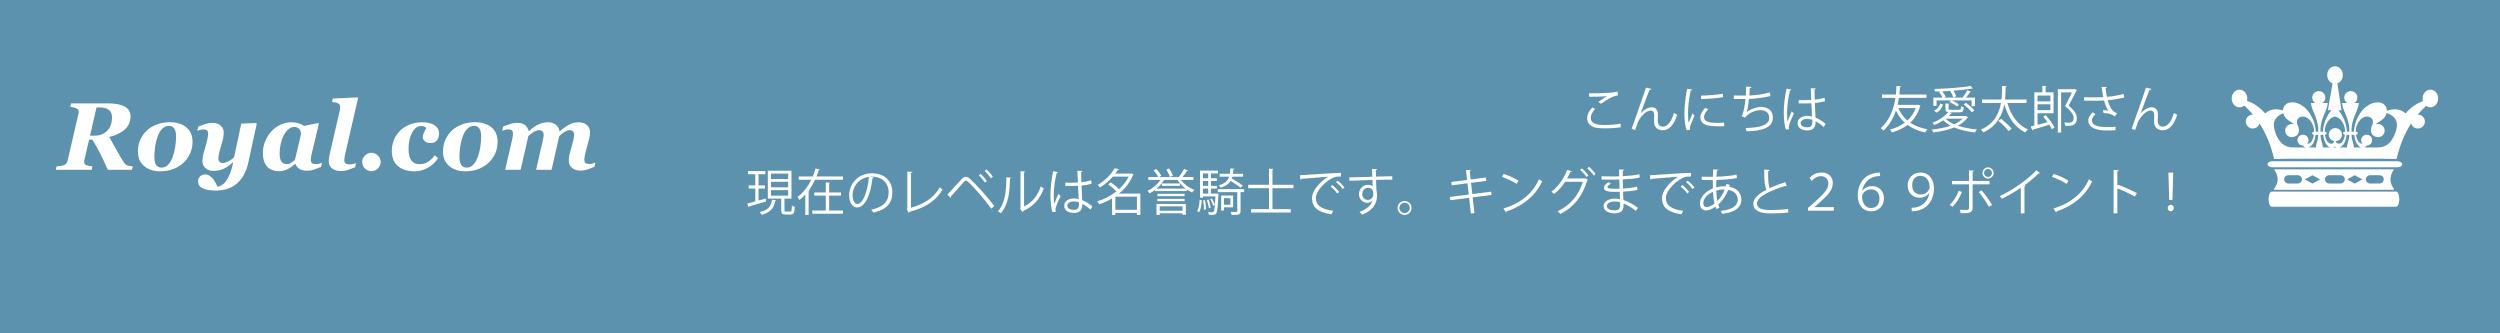 <?xml version="1.0" encoding="utf-8"?>
<!-- Generator: Adobe Illustrator 15.0.0, SVG Export Plug-In . SVG Version: 6.00 Build 0)  -->
<!DOCTYPE svg PUBLIC "-//W3C//DTD SVG 1.1//EN" "http://www.w3.org/Graphics/SVG/1.1/DTD/svg11.dtd">
<svg version="1.1" id="レイヤー_1" xmlns="http://www.w3.org/2000/svg" xmlns:xlink="http://www.w3.org/1999/xlink" x="0px"
	 y="0px" width="600px" height="80px" viewBox="0 0 600 80" enable-background="new 0 0 600 80" xml:space="preserve">
<rect x="0" y="0" width="600" height="80" fill="#333333" stroke="none"/>
<rect x="-6.5" y="-20.25" fill="#5C92AD" stroke="#000000" stroke-miterlimit="10" width="618" height="400"/>
<g>
	<path fill="#FFFFFF" d="M388.99,30.534c-1.055,0.191-2.446,0.275-3.646,0.275c-1.008,0-1.884-0.06-2.351-0.155
		c-1.451-0.324-2.075-1.235-2.075-2.291c0-0.924,0.516-1.847,1.224-2.566l0.695,0.359c-0.672,0.696-1.056,1.464-1.056,2.135
		c0,0.696,0.468,1.332,1.499,1.56c0.42,0.096,1.128,0.144,1.955,0.144c1.164,0,2.555-0.096,3.694-0.323L388.99,30.534z
		 M383.605,24.478c0.623-0.479,1.475-1.067,2.123-1.392v-0.012c-0.912,0.108-2.998,0.156-4.33,0.144c0-0.228,0-0.623-0.012-0.839
		c0.264,0.012,4.869,0.084,6.836-0.384l0.096,0.888c-1.427,0.167-3.262,1.415-4.029,2.026L383.605,24.478z"/>
	<path fill="#FFFFFF" d="M391.588,30.93c0.887-2.542,2.362-6.788,2.83-8.06c0.229-0.647,0.54-1.559,0.624-1.858l1.295,0.336
		c-0.06,0.167-0.228,0.228-0.468,0.228c-0.66,1.643-1.679,4.449-2.123,5.648h0.012c0.709-0.863,1.787-1.475,2.627-1.475
		c1.044,0,1.547,0.707,1.512,1.822l-0.036,1.428c-0.013,0.899,0.468,1.392,1.247,1.392c1.08,0,2.075-1.235,2.627-3.299
		c0.24,0.168,0.527,0.324,0.779,0.444c-0.66,2.29-1.848,3.729-3.441,3.729c-1.271,0-2.1-0.768-2.1-1.991
		c0-0.228,0.036-1.331,0.036-1.583c0-0.755-0.312-1.151-0.84-1.151c-1.379,0-2.771,2.003-3.07,2.783
		c-0.167,0.419-0.432,1.187-0.659,1.883L391.588,30.93z"/>
	<path fill="#FFFFFF" d="M406.154,21.515c-0.036,0.133-0.156,0.204-0.396,0.192c-0.419,1.955-0.635,4.102-0.635,5.396
		c0,0.9,0.035,1.812,0.156,2.375c0.228-0.588,0.743-1.847,0.911-2.267l0.503,0.527c-0.491,1.212-0.852,1.896-1.02,2.435
		c-0.059,0.204-0.096,0.396-0.096,0.564c0,0.132,0.024,0.252,0.061,0.371l-0.852,0.156c-0.384-1.14-0.527-2.53-0.527-4.126
		c0-1.571,0.252-3.766,0.635-5.841L406.154,21.515z M413.794,30.282c-0.432,0.024-0.876,0.036-1.319,0.036
		c-0.852,0-1.654-0.048-2.23-0.132c-1.475-0.216-2.159-1.031-2.159-1.991c0-0.827,0.456-1.523,1.128-2.314l0.779,0.336
		c-0.6,0.623-1.02,1.199-1.02,1.883c0,1.391,2.039,1.391,3.286,1.391c0.504,0,1.044-0.023,1.548-0.06L413.794,30.282z
		 M408.241,22.954c1.547-0.036,3.634-0.18,5.229-0.456l0.071,0.84c-1.487,0.252-3.897,0.408-5.276,0.444L408.241,22.954z"/>
	<path fill="#FFFFFF" d="M424.918,23.05c-1.559,0.396-3.729,0.648-5.156,0.696c-0.156,1.499-0.372,2.734-0.564,3.178
		c0.936-0.755,2.387-1.271,3.406-1.271c1.787,0,2.879,0.96,2.879,2.579c0,2.387-2.41,3.19-6.309,3.286
		c-0.048-0.228-0.132-0.588-0.24-0.792c3.442-0.071,5.674-0.659,5.674-2.47c0-1.08-0.721-1.823-2.111-1.823
		c-1.067,0-2.902,0.647-3.694,1.835l-0.839-0.396c0.383-0.432,0.779-2.146,0.959-4.113h-2.807v-0.84
		c0.504,0.013,1.979,0.013,2.879,0.013c0.048-0.684,0.072-1.451,0.072-2.171l1.271,0.12c-0.024,0.203-0.168,0.239-0.384,0.264
		c-0.023,0.6-0.06,1.211-0.107,1.774c1.271-0.035,3.478-0.312,4.917-0.731L424.918,23.05z"/>
	<path fill="#FFFFFF" d="M428.619,31.098c-0.372-0.863-0.516-2.65-0.516-4.222c0-1.595,0.252-3.598,0.647-5.601l1.163,0.228
		c-0.023,0.12-0.144,0.204-0.312,0.216c-0.432,1.644-0.696,3.778-0.696,5.169c0,0.912,0.013,1.823,0.108,2.268
		c0.265-0.72,0.743-1.871,0.995-2.435l0.54,0.503c-0.396,0.815-1.235,2.639-1.235,3.202c0,0.168,0.036,0.349,0.12,0.576
		L428.619,31.098z M431.666,24.033c1.007,0.013,2.014,0.024,3.021-0.048c-0.048-1.031-0.084-1.919-0.107-2.806l1.211,0.035
		c-0.012,0.12-0.119,0.216-0.312,0.252c0.012,0.768,0.036,1.548,0.06,2.459c0.947-0.096,1.715-0.264,2.352-0.479l0.107,0.839
		c-0.576,0.181-1.403,0.349-2.423,0.433c0.048,1.331,0.108,2.734,0.144,3.502c0.912,0.371,1.823,0.959,2.447,1.522l-0.468,0.768
		c-0.491-0.491-1.199-1.02-1.942-1.367c-0.013,1.02-0.205,2.159-2.004,2.159c-1.402,0-2.338-0.672-2.338-1.728
		c0-1.223,1.234-1.763,2.338-1.763c0.372,0,0.768,0.048,1.14,0.156c-0.036-0.756-0.108-2.015-0.168-3.19
		c-0.372,0.023-0.876,0.036-1.224,0.036h-1.822L431.666,24.033z M434.951,28.747c-0.383-0.12-0.791-0.216-1.188-0.216
		c-0.73,0-1.606,0.264-1.606,1.02c0,0.672,0.72,1.008,1.595,1.008c0.888,0,1.212-0.433,1.212-1.392L434.951,28.747z"/>
	<path fill="#FFFFFF" d="M460.367,25.125l0.575,0.252c-0.024,0.06-0.071,0.108-0.12,0.132c-0.479,1.655-1.307,2.938-2.362,3.934
		c1.115,0.756,2.495,1.296,4.138,1.583c-0.191,0.181-0.432,0.528-0.539,0.756c-1.691-0.348-3.107-0.947-4.258-1.799
		c-1.092,0.84-2.375,1.427-3.754,1.811c-0.097-0.216-0.301-0.539-0.469-0.707c1.283-0.324,2.52-0.863,3.563-1.644
		c-0.875-0.791-1.583-1.763-2.123-2.914c-0.6,1.811-1.559,3.514-2.986,4.821c-0.132-0.191-0.443-0.468-0.66-0.588
		c2.1-1.835,3.131-4.581,3.539-7.268h-3.238V22.69h3.346c0.072-0.695,0.108-1.392,0.12-2.051l1.104,0.048
		c-0.024,0.108-0.097,0.192-0.276,0.204c-0.012,0.575-0.047,1.175-0.119,1.799h6.523v0.804h-6.632
		c-0.084,0.552-0.18,1.115-0.323,1.667h4.797L460.367,25.125z M455.594,25.94c0.504,1.176,1.223,2.183,2.183,2.986
		c0.863-0.791,1.56-1.774,1.991-2.986H455.594z"/>
	<path fill="#FFFFFF" d="M471.779,27.812l0.563,0.36c-0.024,0.048-0.096,0.096-0.168,0.107c-0.575,0.779-1.367,1.403-2.303,1.895
		c1.343,0.468,2.927,0.756,4.594,0.888c-0.168,0.181-0.36,0.504-0.468,0.72c-1.823-0.18-3.563-0.575-5.002-1.199
		c-1.475,0.611-3.214,0.983-4.988,1.211c-0.072-0.191-0.276-0.516-0.42-0.684c1.607-0.168,3.202-0.455,4.557-0.936
		c-0.671-0.371-1.271-0.803-1.75-1.307c-0.672,0.456-1.404,0.852-2.111,1.151c-0.119-0.145-0.371-0.384-0.539-0.516
		c1.414-0.54,2.938-1.499,3.825-2.579c-0.527-0.084-0.671-0.312-0.671-0.863v-1.235l0.982,0.072
		c-0.012,0.084-0.071,0.144-0.228,0.155v1.008c0,0.24,0.084,0.288,0.612,0.288h1.883c0.396,0,0.479-0.096,0.516-0.852
		c0.156,0.107,0.455,0.191,0.659,0.239c-0.084,0.996-0.3,1.224-1.079,1.224h-2.314l0.575,0.228
		c-0.048,0.061-0.144,0.097-0.264,0.084c-0.168,0.192-0.348,0.384-0.552,0.576h3.945L471.779,27.812z M464.775,24.094v1.319h-0.768
		v-1.991h2.183c-0.144-0.407-0.479-0.947-0.804-1.343l0.324-0.132l-1.32,0.035c-0.012-0.18-0.096-0.468-0.168-0.623
		c3.023-0.096,6.741-0.336,8.695-0.744l0.612,0.612c-0.024,0.023-0.072,0.036-0.12,0.036c-0.035,0-0.072-0.013-0.119-0.024
		c-1.141,0.216-2.747,0.396-4.463,0.527c0.301,0.444,0.564,0.996,0.66,1.38l-0.719,0.264c-0.084-0.432-0.396-1.079-0.721-1.56
		l0.108-0.036c-0.672,0.049-1.355,0.084-2.015,0.108c0.348,0.42,0.672,0.936,0.791,1.319l-0.396,0.18h4.474
		c0.396-0.491,0.887-1.259,1.163-1.774l0.888,0.396c-0.036,0.06-0.12,0.096-0.252,0.096c-0.24,0.372-0.6,0.863-0.959,1.283h2.146
		v2.063h-0.804v-1.392h-4.761c0.611,0.275,1.318,0.659,1.69,0.972l-0.432,0.503c-0.396-0.335-1.175-0.791-1.823-1.079l0.359-0.396
		H464.775z M466.322,25.077c-0.264,0.804-0.695,1.535-1.583,1.943l-0.552-0.492c0.779-0.324,1.26-0.972,1.486-1.679L466.322,25.077z
		 M466.945,28.472v0.012c0.516,0.527,1.224,0.983,2.051,1.343c0.816-0.359,1.523-0.815,2.039-1.354H466.945z M473.242,26.948
		c-0.396-0.528-1.247-1.319-1.967-1.871l0.552-0.396c0.731,0.516,1.595,1.271,2.003,1.811L473.242,26.948z"/>
	<path fill="#FFFFFF" d="M486.369,24.718h-4.605c0.84,2.914,2.471,5.289,4.93,6.332c-0.203,0.18-0.479,0.516-0.611,0.743
		c-2.519-1.199-4.126-3.634-5.049-6.74c-0.492,2.543-1.74,5.229-5.037,6.717c-0.133-0.216-0.385-0.492-0.6-0.66
		c3.213-1.379,4.4-3.934,4.832-6.392h-4.557V23.89h4.678c0.144-1.199,0.144-2.326,0.144-3.25l1.14,0.06
		c-0.013,0.108-0.108,0.181-0.276,0.204c-0.012,0.84-0.024,1.871-0.155,2.986h5.168V24.718z M482.064,31.47
		c-0.492-0.684-1.56-1.728-2.447-2.471l0.672-0.479c0.875,0.707,1.979,1.715,2.494,2.387L482.064,31.47z"/>
	<path fill="#FFFFFF" d="M491.401,29.323c-0.335-0.468-0.695-0.924-1.031-1.319l0.612-0.36c0.814,0.912,1.715,2.147,2.11,2.95
		l-0.659,0.408c-0.145-0.312-0.373-0.684-0.624-1.079c-1.451,0.468-2.927,0.911-3.897,1.187c-0.013,0.108-0.072,0.168-0.156,0.192
		l-0.372-0.947c0.252-0.061,0.552-0.132,0.863-0.216v-7.976h1.919v-1.56l1.02,0.06c-0.012,0.084-0.084,0.145-0.24,0.168v1.332h1.907
		v5.024h-3.85v2.759L491.401,29.323z M492.098,22.931h-3.095v1.403h3.095V22.931z M489.003,26.433h3.095v-1.415h-3.095V26.433z
		 M497.962,21.371l0.516,0.276c-0.024,0.048-0.071,0.083-0.12,0.107c-0.491,1.02-1.175,2.314-1.883,3.574
		c1.392,1.199,1.979,2.123,1.979,2.986c0,1.883-1.379,1.883-2.182,1.883c-0.192,0-0.396,0-0.588-0.012
		c-0.012-0.216-0.12-0.552-0.264-0.78c0.312,0.036,0.623,0.049,0.887,0.049c0.636,0,1.367-0.024,1.367-1.164
		c0-0.791-0.635-1.631-2.063-2.83c0.636-1.176,1.211-2.314,1.655-3.286h-2.591v9.643h-0.791v-10.41h3.922L497.962,21.371z"/>
	<path fill="#FFFFFF" d="M509.842,23.386c-1.092,0.313-2.555,0.528-3.994,0.66c0.469,1.631,0.973,2.603,2.268,3.166l-0.588,0.731
		c-0.552-0.42-1.115-0.743-2.675-0.827l-0.144-0.708c0.588,0.048,1.031,0.12,1.331,0.18c-0.42-0.503-0.743-1.271-1.067-2.482
		c-0.539,0.048-1.271,0.072-1.99,0.072c-0.78,0-2.051-0.012-2.818-0.036v-0.815c0.719,0.036,1.738,0.036,2.83,0.036
		c0.611,0,1.307-0.013,1.787-0.061c-0.145-0.647-0.276-1.535-0.42-2.458l1.283,0.023c-0.012,0.145-0.12,0.229-0.313,0.276
		c0.072,0.684,0.192,1.438,0.324,2.099c1.379-0.12,2.938-0.372,3.994-0.708L509.842,23.386z M507.695,31.277
		c-0.576,0.024-1.188,0.036-2.23,0.036c-2.507,0-4.282-0.768-4.282-2.374c0-0.684,0.42-1.38,1.079-2.016l0.648,0.516
		c-0.54,0.432-0.863,1.02-0.863,1.476c0,1.188,1.535,1.571,3.441,1.571c1.043,0,1.655-0.024,2.268-0.061L507.695,31.277z"/>
	<path fill="#FFFFFF" d="M511.588,30.93c0.887-2.542,2.362-6.788,2.83-8.06c0.229-0.647,0.54-1.559,0.624-1.858l1.295,0.336
		c-0.06,0.167-0.228,0.228-0.468,0.228c-0.66,1.643-1.679,4.449-2.123,5.648h0.012c0.709-0.863,1.787-1.475,2.627-1.475
		c1.044,0,1.547,0.707,1.512,1.822l-0.036,1.428c-0.013,0.899,0.468,1.392,1.247,1.392c1.08,0,2.075-1.235,2.627-3.299
		c0.24,0.168,0.527,0.324,0.779,0.444c-0.66,2.29-1.848,3.729-3.441,3.729c-1.271,0-2.1-0.768-2.1-1.991
		c0-0.228,0.036-1.331,0.036-1.583c0-0.755-0.312-1.151-0.84-1.151c-1.379,0-2.771,2.003-3.07,2.783
		c-0.167,0.419-0.432,1.187-0.659,1.883L511.588,30.93z"/>
</g>
<g>
	<path fill="#FFFFFF" d="M555.589,33.23C555.581,33.27,555.599,33.191,555.589,33.23L555.589,33.23z"/>
	<path fill="#FFFFFF" d="M575.392,38.706h-30.04c-0.628,0-1.138,0.324-1.138,0.722c0,0.399,0.51,0.722,1.138,0.722h30.04
		c0.629,0,1.137-0.323,1.137-0.722C576.528,39.03,576.021,38.706,575.392,38.706z"/>
	<path fill="#FFFFFF" d="M575.106,45.988h-29.914c-0.402,0-0.729,0.81-0.729,1.809c0,1.001,0.327,1.812,0.729,1.812h29.914
		c0.404,0,0.73-0.811,0.73-1.812C575.837,46.798,575.511,45.988,575.106,45.988z"/>
	<path fill="#FFFFFF" d="M545.776,45.554h28.746v-0.249c-1.047-1.421-1.104-2.966,0-4.658h-28.746c1.084,1.552,1.2,3.105,0,4.658
		V45.554z M568.864,42.053h2.199c0.576,0,1.044,0.445,1.044,0.995c0,0.549-0.468,0.996-1.044,0.996h-2.199
		c-0.576,0-1.043-0.446-1.043-0.996C567.821,42.499,568.288,42.053,568.864,42.053z M564.223,42.556l0.915-0.501l0.914,0.504
		l0.914,0.505l-0.916,0.503l-0.916,0.501l-0.913-0.504l-0.913-0.505L564.223,42.556z M559.05,42.053h0.458h0.001h1.741h0.458l0,0
		c0.577,0,1.044,0.445,1.044,0.995c0,0.549-0.467,0.996-1.044,0.996l0,0h-0.458h-1.741h-0.001h-0.458
		c-0.577,0-1.045-0.446-1.045-0.996C558.005,42.499,558.473,42.053,559.05,42.053z M554.07,42.556l0.914-0.501l0.913,0.504
		l0.914,0.505l-0.915,0.503l-0.915,0.501l-0.914-0.504l-0.912-0.505L554.07,42.556z M549.235,42.053h2.199
		c0.578,0,1.045,0.445,1.045,0.995c0,0.549-0.467,0.996-1.045,0.996h-2.199c-0.575,0-1.043-0.446-1.043-0.996
		C548.192,42.499,548.66,42.053,549.235,42.053z"/>
	<path fill="#FFFFFF" d="M583.294,21.517c-1.033,0-1.871,0.95-1.871,2.123c0,0.22,0.029,0.432,0.084,0.631
		c-1.512,0.512-2.902,1.515-4.189,2.943c-1.089-0.989-2.528-1.299-4.475-0.63c-0.001-0.226-0.034-0.457-0.104-0.687
		c-0.201-0.664-0.856-1.165-1.49-1.279c-1.431-0.258-2.516,0.34-3.504,1.089c-0.996,0.756-1.861,2.277-2.215,3.192
		c-0.029,0.074-0.052,0.146-0.076,0.209c-0.508,1.351-0.49,2.499-0.49,2.499h-0.593c-0.042-1.09,0.145-2.01,0.353-2.708
		c0.229-0.765,0.531-1.449,0.531-1.449c0.389-0.889,0.778-1.774,0.873-2.734h-1.047c0.416-0.281,0.691-0.755,0.691-1.293
		c0-0.863-0.707-1.563-1.578-1.563s-1.578,0.7-1.578,1.563c0,0.538,0.275,1.012,0.691,1.293h-1.229
		c0.095,0.96,0.484,1.845,0.873,2.734c0,0,0.304,0.685,0.532,1.449c0.207,0.698,0.395,1.619,0.352,2.708h-0.593
		c0,0,0.018-1.148-0.489-2.499c-0.025-0.064-0.047-0.135-0.076-0.209c-0.257-0.664-0.785-1.647-1.436-2.426l0.732,0.007
		l-0.773-4.959l-0.232-1.484c0.758-0.271,1.307-1.075,1.307-2.023c0-1.172-0.838-2.123-1.871-2.123s-1.871,0.95-1.871,2.123
		c0,0.939,0.538,1.735,1.283,2.015l-0.259,1.476l-0.87,4.944l0.842,0.008c-0.657,0.781-1.189,1.773-1.449,2.442
		c-0.027,0.074-0.051,0.146-0.074,0.209c-0.508,1.351-0.49,2.499-0.49,2.499h-0.593c-0.042-1.09,0.144-2.01,0.353-2.708
		c0.228-0.765,0.531-1.449,0.531-1.449c0.389-0.889,0.779-1.774,0.873-2.734h-1.275c0.416-0.281,0.691-0.755,0.691-1.293
		c0-0.863-0.707-1.563-1.578-1.563s-1.577,0.7-1.577,1.563c0,0.538,0.274,1.012,0.691,1.293h-1.001
		c0.094,0.96,0.483,1.845,0.873,2.734c0,0,0.303,0.685,0.531,1.449c0.208,0.698,0.395,1.619,0.352,2.708h-0.593
		c0,0,0.019-1.148-0.489-2.499c-0.024-0.064-0.047-0.135-0.075-0.209c-0.354-0.915-1.22-2.437-2.216-3.192
		c-0.988-0.749-2.074-1.347-3.505-1.089c-0.634,0.114-1.288,0.615-1.489,1.279c-0.063,0.206-0.096,0.411-0.104,0.615
		c-1.834-0.571-3.205-0.248-4.253,0.703c-1.341-1.488-2.794-2.514-4.378-3.004c0.044-0.182,0.068-0.373,0.068-0.57
		c0-1.172-0.838-2.123-1.871-2.123s-1.871,0.95-1.871,2.123c0,1.172,0.838,2.122,1.871,2.122c0.428,0,0.822-0.163,1.138-0.438
		c0.738,0.671,1.442,1.396,2.105,2.186c-0.016,0-0.03-0.002-0.046-0.002c-0.928,0-1.681,0.746-1.681,1.666
		c0,0.919,0.753,1.666,1.681,1.666c0.77,0,1.416-0.513,1.616-1.211c1.505,2.308,2.706,5.092,3.493,8.527l3.588-0.058h22.227
		l3.589,0.058c0.788-3.436,1.988-6.22,3.493-8.527c0.2,0.698,0.848,1.211,1.616,1.211c0.929,0,1.681-0.746,1.681-1.666
		c0-0.92-0.752-1.666-1.681-1.666c-0.015,0-0.031,0.002-0.047,0.002c0.635-0.755,1.308-1.452,2.011-2.098
		c0.295,0.221,0.648,0.35,1.029,0.35c1.033,0,1.871-0.95,1.871-2.122C585.165,22.467,584.327,21.517,583.294,21.517z
		 M553.724,34.479c0.193-0.228,0.313-0.521,0.313-0.843c0-0.723-0.592-1.309-1.322-1.309c-0.729,0-1.32,0.586-1.32,1.309
		s0.592,1.309,1.32,1.309c0.014,0,0.027-0.001,0.041-0.002c0.007,0.012,0.014,0.025,0.021,0.037
		c0.137,0.216,0.341,0.351,0.567,0.414h-2.606c-0.008-0.011-0.018-0.022-0.025-0.034c-1.744,0.147-3.315-0.522-4.334-2.821
		c-1.012-2.285-1.133-4.282,1.611-5.35c0.156,0.618,0.549,1.176,1.098,1.583c0.059,0.043,0.117,0.086,0.177,0.128
		c0.449,0.32,0.962,0.608,1.351,0.975c-0.179-0.068-0.373-0.107-0.576-0.107c-0.882,0-1.598,0.708-1.598,1.583
		s0.716,1.583,1.598,1.583c0.327,0,0.631-0.097,0.883-0.264c0.002,0,0.004,0,0.005-0.001c0.548-0.214,0.837-0.83,0.824-1.393
		c-0.009-0.387-0.067-0.666-0.222-1.024c-0.088-0.205-0.207-0.425-0.254-0.652c-0.043-0.216-0.02-0.529,0.039-0.726
		c0.092-0.303,0.297-0.536,0.586-0.7c0.367-0.209,0.785-0.254,1.201-0.148c0.551,0.141,0.977,0.459,1.322,0.876
		c0.104,0.125,0.199,0.257,0.291,0.396c0.432,0.663,0.699,1.57,0.658,2.313c0,0-0.465,0.018-0.465,0.357
		c0,0.341,0.413,0.398,0.413,0.398c-0.031,0.275-0.104,0.544-0.198,0.828c-0.098,0.288-0.24,0.564-0.412,0.809
		c-0.154,0.221-0.361,0.377-0.623,0.449C553.95,34.486,553.829,34.493,553.724,34.479z M556.233,33.545
		c-0.17,0.617-0.389,1.226-0.422,1.849h-1.795c0.014-0.003,0.028-0.007,0.042-0.011c0.36-0.104,0.631-0.354,0.864-0.643
		c0.343-0.423,0.543-0.98,0.666-1.509c0.061-0.275,0.111-0.581,0.149-0.862h0.634C556.372,32.685,556.331,33.19,556.233,33.545z
		 M557.497,35.394c-0.033-0.623-0.254-1.232-0.423-1.849c-0.097-0.354-0.138-0.86-0.138-1.176h0.633
		c0.037,0.279,0.088,0.584,0.148,0.857c-0.002-0.008-0.003-0.012,0,0.004c0.004,0.019,0.002,0.011,0.001,0.001
		c0.124,0.529,0.325,1.085,0.667,1.508c0.232,0.288,0.504,0.538,0.863,0.643c0.016,0.004,0.03,0.008,0.045,0.011H557.497z
		 M559.96,35.394c0.154-0.043,0.299-0.118,0.419-0.23c0.12,0.112,0.264,0.188,0.419,0.23H559.96z M560.555,33.879
		c0.847-0.034,1.521-0.724,1.521-1.57c0-0.867-0.71-1.571-1.586-1.571s-1.586,0.704-1.586,1.571c0,0.773,0.563,1.415,1.305,1.547
		c-0.08,0.325-0.366,0.762-0.987,0.592c-0.262-0.071-0.468-0.228-0.622-0.449c-0.172-0.244-0.315-0.521-0.412-0.809
		c-0.096-0.284-0.168-0.553-0.199-0.828c0,0,0.413-0.058,0.413-0.398c0-0.339-0.464-0.357-0.464-0.357
		c-0.041-0.743,0.227-1.65,0.658-2.313c0.091-0.139,0.187-0.271,0.29-0.396c0.347-0.417,0.772-0.735,1.321-0.876
		c0.059-0.014,0.115-0.026,0.173-0.035c0.057,0.009,0.114,0.021,0.171,0.035c0.551,0.141,0.975,0.459,1.322,0.876
		c0.104,0.125,0.199,0.257,0.291,0.396c0.432,0.663,0.698,1.57,0.658,2.313c0,0-0.465,0.018-0.465,0.357
		c0,0.341,0.414,0.398,0.414,0.398c-0.032,0.275-0.104,0.544-0.201,0.828c-0.096,0.288-0.238,0.564-0.41,0.809
		c-0.155,0.221-0.361,0.377-0.623,0.449C560.93,34.614,560.642,34.202,560.555,33.879z M563.683,33.545
		c-0.17,0.617-0.389,1.226-0.422,1.849h-1.797c0.014-0.003,0.029-0.007,0.043-0.011c0.361-0.104,0.631-0.354,0.865-0.643
		c0.342-0.423,0.543-0.98,0.666-1.509c-0.002,0.01-0.004,0.019,0.001,0c0.004-0.019,0.003-0.01,0,0
		c0.06-0.274,0.11-0.581,0.147-0.861h0.635C563.821,32.685,563.78,33.19,563.683,33.545z M564.945,35.394
		c-0.032-0.623-0.253-1.232-0.421-1.849c-0.099-0.354-0.14-0.86-0.14-1.176h0.635c0.036,0.279,0.088,0.584,0.146,0.857
		c-0.001-0.008-0.003-0.012,0.001,0.004c0.004,0.018,0.003,0.011,0.001,0.002c0.124,0.528,0.325,1.084,0.667,1.507
		c0.233,0.288,0.504,0.538,0.864,0.643c0.014,0.004,0.028,0.008,0.042,0.011H564.945z M574.601,32.539
		c-0.932,2.105-2.328,2.844-3.896,2.84c-0.011,0.005-0.022,0.01-0.035,0.015h-3.256c0.228-0.063,0.431-0.198,0.568-0.414
		c0.008-0.011,0.014-0.023,0.021-0.035c0.727-0.003,1.314-0.587,1.314-1.309c0-0.723-0.591-1.309-1.32-1.309
		s-1.321,0.586-1.321,1.309c0,0.324,0.119,0.62,0.315,0.848c-0.096,0.007-0.201-0.002-0.321-0.035
		c-0.261-0.071-0.468-0.228-0.623-0.449c-0.171-0.244-0.313-0.521-0.411-0.809c-0.095-0.284-0.168-0.553-0.199-0.828
		c0,0,0.414-0.058,0.414-0.398c0-0.339-0.465-0.357-0.465-0.357c-0.041-0.743,0.227-1.65,0.658-2.313
		c0.09-0.139,0.188-0.271,0.289-0.396c0.348-0.417,0.773-0.735,1.324-0.876c0.416-0.106,0.833-0.062,1.201,0.148
		c0.289,0.164,0.494,0.397,0.586,0.7c0.06,0.197,0.081,0.51,0.038,0.726c-0.046,0.227-0.166,0.447-0.253,0.652
		c-0.155,0.358-0.213,0.637-0.221,1.024c-0.014,0.563,0.275,1.179,0.823,1.393c0.001,0,0.003,0.001,0.005,0.001
		c0.252,0.167,0.556,0.264,0.882,0.264c0.883,0,1.598-0.708,1.598-1.583s-0.715-1.583-1.598-1.583c-0.202,0-0.396,0.039-0.575,0.107
		c0.389-0.366,0.9-0.654,1.352-0.975c0.059-0.042,0.117-0.084,0.176-0.128c0.57-0.424,0.974-1.01,1.116-1.658
		C575.74,28.161,575.638,30.198,574.601,32.539z"/>
</g>
<g>
	<path fill="#FFFFFF" d="M183.773,47.644l0.096,0.695c-1.475,0.456-3.046,0.924-4.03,1.199c-0.012,0.096-0.072,0.168-0.144,0.192
		l-0.372-0.888c0.528-0.132,1.199-0.3,1.943-0.504v-3.095h-1.583v-0.743h1.583v-2.687h-1.739v-0.756h4.162v0.756h-1.643v2.687h1.547
		v0.743h-1.547v2.879L183.773,47.644z M186.292,48.051c-0.024,0.072-0.096,0.145-0.24,0.156c-0.3,1.547-0.924,2.723-3.238,3.37
		c-0.084-0.192-0.312-0.527-0.468-0.672c2.123-0.504,2.723-1.487,2.938-2.962L186.292,48.051z M188.271,50.438
		c0,0.288,0.048,0.348,0.372,0.348h1.032c0.288,0,0.348-0.191,0.372-1.451c0.168,0.132,0.48,0.265,0.696,0.313
		c-0.072,1.475-0.276,1.835-0.983,1.835h-1.235c-0.828,0-1.032-0.229-1.032-1.044v-2.782h-3.214v-6.681h5.673v6.681h-1.679V50.438z
		 M185.045,41.671v1.307h4.113v-1.307H185.045z M185.045,43.638v1.319h4.113v-1.319H185.045z M185.045,45.628v1.332h4.113v-1.332
		H185.045z"/>
	<path fill="#FFFFFF" d="M196.769,40.711c-0.036,0.084-0.132,0.132-0.276,0.132c-0.156,0.492-0.324,1.008-0.528,1.512h6.344v0.779
		h-6.692c-0.396,0.852-0.864,1.691-1.439,2.471l0.132,0.036c-0.024,0.084-0.096,0.144-0.24,0.155v5.793h-0.804V46.72
		c-0.432,0.468-0.899,0.888-1.415,1.271c-0.096-0.216-0.312-0.552-0.444-0.731c0.696-0.504,1.319-1.116,1.859-1.8v-0.084
		l0.048,0.013c0.54-0.696,1.007-1.464,1.391-2.255h-3.01v-0.779h3.37c0.264-0.636,0.479-1.283,0.66-1.919L196.769,40.711z
		 M199,46.948v3.586h3.31v0.756h-7.364v-0.756h3.238v-3.586h-2.758v-0.755h2.758v-2.411l1.043,0.072
		c-0.012,0.084-0.072,0.132-0.228,0.155v2.184h2.831v0.755H199z"/>
	<path fill="#FFFFFF" d="M209.692,42.619c-0.048,0.107-0.144,0.191-0.3,0.191c-0.432,3.73-1.679,6.98-3.67,6.98
		c-1.008,0-1.919-1.008-1.919-2.902c0-2.879,2.243-5.289,5.397-5.289c3.466,0,4.965,2.194,4.965,4.533
		c0,2.854-1.655,4.234-4.558,4.905c-0.108-0.191-0.312-0.516-0.504-0.731c2.759-0.527,4.174-1.871,4.174-4.138
		c0-1.979-1.271-3.778-4.078-3.778c-0.12,0-0.252,0.013-0.36,0.024L209.692,42.619z M208.541,42.462
		c-2.423,0.3-3.922,2.303-3.922,4.401c0,1.283,0.552,2.087,1.127,2.087C207.198,48.951,208.241,45.749,208.541,42.462z"/>
	<path fill="#FFFFFF" d="M218.634,49.85c3.046-0.852,5.469-2.314,6.944-4.929c0.156,0.204,0.456,0.455,0.636,0.6
		c-1.619,2.759-4.293,4.365-7.904,5.313c-0.024,0.097-0.096,0.204-0.192,0.24l-0.503-0.84l0.144-0.228v-8.839l1.235,0.06
		c-0.012,0.132-0.12,0.24-0.36,0.264V49.85z"/>
	<path fill="#FFFFFF" d="M227.384,46.696c0.912-0.959,2.807-3.07,3.49-3.802c0.312-0.312,0.624-0.455,0.936-0.455
		c0.324,0,0.647,0.168,0.971,0.455c1.547,1.415,4.042,4.186,5.853,6.537l-0.72,0.659c-1.703-2.362-4.21-5.205-5.553-6.452
		c-0.204-0.192-0.359-0.3-0.516-0.3c-0.156,0-0.3,0.12-0.492,0.3c-0.563,0.611-2.314,2.626-3.118,3.49
		c0.012,0.023,0.012,0.06,0.012,0.084c0,0.096-0.048,0.191-0.12,0.251L227.384,46.696z M235.335,41.719
		c0.552,0.479,1.164,1.223,1.511,1.751l-0.456,0.359c-0.348-0.527-0.983-1.307-1.499-1.751L235.335,41.719z M236.75,40.664
		c0.552,0.492,1.175,1.211,1.523,1.751l-0.456,0.359c-0.348-0.527-0.995-1.295-1.499-1.738L236.75,40.664z"/>
	<path fill="#FFFFFF" d="M242.67,42.655c-0.012,0.107-0.12,0.18-0.276,0.203c-0.072,3.227-0.336,6.165-2.183,8.312
		c-0.192-0.144-0.48-0.323-0.72-0.455c1.787-1.943,2.003-4.941,2.039-8.168L242.67,42.655z M245.776,49.563
		c2.003-0.972,3.298-2.723,3.994-4.821c0.18,0.155,0.54,0.359,0.744,0.468c-0.852,2.422-2.339,4.209-4.894,5.421
		c-0.036,0.096-0.12,0.191-0.204,0.239l-0.624-0.791l0.132-0.18v-8.804l1.115,0.061c-0.012,0.107-0.096,0.203-0.264,0.228V49.563z"
		/>
	<path fill="#FFFFFF" d="M252.619,50.906c-0.372-0.863-0.516-2.65-0.516-4.222c0-1.595,0.252-3.598,0.647-5.601l1.164,0.228
		c-0.024,0.12-0.144,0.204-0.312,0.216c-0.432,1.644-0.696,3.778-0.696,5.169c0,0.912,0.012,1.823,0.108,2.268
		c0.264-0.72,0.744-1.871,0.996-2.435l0.54,0.503c-0.396,0.815-1.235,2.639-1.235,3.202c0,0.168,0.036,0.349,0.12,0.576
		L252.619,50.906z M255.666,43.841c1.007,0.013,2.015,0.024,3.022-0.048c-0.048-1.031-0.084-1.919-0.108-2.806l1.211,0.035
		c-0.012,0.12-0.12,0.216-0.312,0.252c0.012,0.768,0.036,1.548,0.06,2.459c0.948-0.096,1.715-0.264,2.351-0.479l0.108,0.839
		c-0.576,0.181-1.403,0.349-2.423,0.433c0.048,1.331,0.108,2.734,0.144,3.502c0.912,0.371,1.823,0.959,2.447,1.522l-0.468,0.768
		c-0.492-0.491-1.199-1.02-1.943-1.367c-0.012,1.02-0.204,2.159-2.003,2.159c-1.403,0-2.339-0.672-2.339-1.728
		c0-1.223,1.235-1.763,2.339-1.763c0.372,0,0.768,0.048,1.139,0.156c-0.036-0.756-0.108-2.015-0.168-3.19
		c-0.372,0.023-0.875,0.036-1.223,0.036h-1.823L255.666,43.841z M258.952,48.555c-0.384-0.12-0.792-0.216-1.188-0.216
		c-0.731,0-1.607,0.264-1.607,1.02c0,0.672,0.72,1.008,1.595,1.008c0.887,0,1.211-0.433,1.211-1.392L258.952,48.555z"/>
	<path fill="#FFFFFF" d="M273.686,46.457v5.145h-0.828v-0.503h-5.169v0.479h-0.792V47.62c-1.007,0.611-2.051,1.079-3.094,1.415
		c-0.084-0.203-0.3-0.552-0.456-0.707c1.547-0.456,3.167-1.271,4.57-2.387c-0.48-0.54-1.259-1.212-1.943-1.691l0.6-0.491
		c0.684,0.455,1.487,1.103,1.979,1.643c0.959-0.863,1.775-1.883,2.339-3.011h-3.814c-0.803,0.912-1.823,1.836-3.082,2.604
		c-0.12-0.192-0.384-0.48-0.576-0.612c1.955-1.115,3.358-2.687,4.065-3.981l1.08,0.18c-0.024,0.096-0.108,0.156-0.264,0.156
		c-0.18,0.3-0.396,0.611-0.636,0.923h3.694l0.144-0.048l0.587,0.313c-0.036,0.048-0.096,0.083-0.156,0.107
		c-0.72,1.751-1.943,3.25-3.382,4.426H273.686z M267.689,50.354h5.169V47.2h-5.169V50.354z"/>
	<path fill="#FFFFFF" d="M286.43,43.182h-2.986c0.755,1.031,1.979,1.943,3.226,2.375c-0.18,0.155-0.408,0.443-0.527,0.647
		c-0.444-0.18-0.875-0.42-1.295-0.708v0.36h-7.64v-0.276c-0.432,0.324-0.876,0.612-1.308,0.828c-0.12-0.192-0.348-0.468-0.528-0.612
		c1.164-0.503,2.387-1.522,3.143-2.614h-2.926v-0.695h2.398c-0.216-0.468-0.684-1.128-1.139-1.607l0.671-0.324
		c0.468,0.48,0.983,1.164,1.188,1.632l-0.552,0.3h4.75c0.444-0.552,0.983-1.367,1.295-1.955l0.924,0.42
		c-0.036,0.071-0.12,0.096-0.252,0.096c-0.276,0.42-0.696,0.972-1.08,1.439h2.639V43.182z M277.555,51.578v-2.639h7.052v2.614
		h-0.804v-0.371h-5.481v0.396H277.555z M279.377,43.182c-0.456,0.756-1.091,1.487-1.799,2.087h6.944
		c-0.768-0.576-1.451-1.308-1.931-2.087H279.377z M284.307,46.516v0.552h-6.536v-0.552H284.307z M277.771,48.267v-0.539h6.536v0.539
		H277.771z M283.803,49.527h-5.481v1.056h5.481V49.527z M278.838,44.609v-0.575h4.342v0.575H278.838z M280.589,40.423
		c0.372,0.54,0.768,1.248,0.912,1.716l-0.72,0.335c-0.132-0.479-0.503-1.211-0.863-1.763L280.589,40.423z"/>
	<path fill="#FFFFFF" d="M288.427,48.04c-0.06,1.067-0.18,2.23-0.66,2.878l-0.479-0.275c0.432-0.6,0.575-1.679,0.624-2.711
		L288.427,48.04z M291.894,46.468l0.156-0.012l0.396,0.036c-0.012,0.071-0.024,0.168-0.024,0.252
		c-0.144,3.094-0.276,4.161-0.576,4.521c-0.204,0.251-0.384,0.312-1.055,0.312c-0.204,0-0.444,0-0.672-0.024
		c-0.024-0.203-0.084-0.479-0.18-0.659c0.432,0.036,0.815,0.048,0.983,0.048c0.468,0,0.54-0.479,0.647-1.728l-0.408,0.168
		c-0.108-0.443-0.408-1.103-0.695-1.606l0.408-0.145c0.288,0.468,0.563,1.104,0.695,1.523h0.012c0.036-0.516,0.084-1.175,0.12-2.015
		h-2.998v0.312h-0.696v-6.513h4.306v0.696h-1.679v1.151h1.416v0.659h-1.416v1.163h1.416v0.66h-1.416v1.199H291.894z M289.962,41.635
		h-1.259v1.151h1.259V41.635z M289.962,44.609v-1.163h-1.259v1.163H289.962z M288.703,45.269v1.199h1.259v-1.199H288.703z
		 M288.943,50.342c0.024-0.611-0.048-1.523-0.18-2.243l0.456-0.048c0.132,0.708,0.216,1.631,0.204,2.219L288.943,50.342z
		 M290.058,47.883c0.252,0.624,0.456,1.439,0.516,1.955l-0.456,0.108c-0.06-0.528-0.252-1.344-0.479-1.967L290.058,47.883z
		 M298.585,45.389v0.72h-0.852v4.558c0,0.839-0.372,0.923-2.111,0.923c-0.036-0.216-0.18-0.527-0.288-0.731
		c0.336,0,0.636,0.012,0.888,0.012c0.731,0,0.731,0,0.731-0.203v-4.558h-4.689v-0.72H298.585z M295.767,42.403
		c-0.036,0.144-0.084,0.288-0.132,0.42c0.899,0.527,2.039,1.247,2.639,1.703l-0.516,0.527c-0.54-0.42-1.547-1.104-2.399-1.644
		c-0.444,0.732-1.175,1.271-2.411,1.644c-0.084-0.18-0.276-0.456-0.432-0.588c1.451-0.407,2.135-1.043,2.458-2.063h-2.267v-0.696
		h2.435c0.072-0.384,0.108-0.803,0.132-1.283l0.972,0.072c-0.012,0.084-0.084,0.144-0.228,0.168c-0.024,0.372-0.06,0.72-0.108,1.043
		h2.423v0.696H295.767z M295.947,49.754h-2.207v0.768h-0.66v-3.586h2.867V49.754z M295.288,47.56h-1.547v1.571h1.547V47.56z"/>
	<path fill="#FFFFFF" d="M310.441,45.161h-5.049v5.038h4.401v0.803h-9.535v-0.803h4.293v-5.038h-4.977v-0.803h4.977v-3.887
		l1.092,0.072c-0.012,0.084-0.084,0.145-0.252,0.168v3.646h5.049V45.161z"/>
	<path fill="#FFFFFF" d="M311.983,42.055c0.899-0.036,8.288-0.564,9.847-0.576l0.012,0.899c-0.156-0.012-0.3-0.012-0.443-0.012
		c-0.695,0-1.283,0.12-2.051,0.611c-1.799,1.08-3.538,3.011-3.538,4.558c0,1.679,1.175,2.675,4.149,3.059l-0.396,0.84
		c-3.406-0.492-4.678-1.764-4.678-3.898c0-1.691,1.667-3.742,3.862-5.121c-1.319,0.096-4.857,0.359-6.404,0.504
		c-0.037,0.096-0.168,0.18-0.264,0.191L311.983,42.055z M319.756,44.417c0.575,0.432,1.259,1.14,1.631,1.655l-0.456,0.372
		c-0.336-0.528-1.067-1.271-1.583-1.668L319.756,44.417z M321.051,43.362c0.588,0.432,1.283,1.128,1.631,1.655l-0.456,0.359
		c-0.323-0.479-1.019-1.223-1.583-1.654L321.051,43.362z"/>
	<path fill="#FFFFFF" d="M329.356,42.415c-0.012-0.264-0.048-1.571-0.071-1.871l1.234,0.048c-0.012,0.097-0.096,0.216-0.312,0.252
		c0,0.145,0,0.288,0.024,1.547c1.475-0.048,3.021-0.084,3.922-0.096v0.828c-1.02-0.024-2.471,0-3.898,0.048
		c0.023,0.936,0.049,1.799,0.084,2.458c0.12,0.396,0.145,0.756,0.145,1.26c0,0.384-0.037,0.827-0.121,1.163
		c-0.311,1.403-1.343,2.639-3.453,3.479c-0.156-0.204-0.42-0.504-0.611-0.684c1.834-0.66,2.818-1.655,3.117-2.795h-0.012
		c-0.252,0.36-0.695,0.636-1.235,0.636c-1.067,0-2.015-0.875-2.015-2.099c-0.012-1.271,1.02-2.243,2.158-2.243
		c0.432,0,0.876,0.156,1.116,0.372c0-0.204-0.024-1.008-0.048-1.523c-1.248,0.024-5.037,0.156-5.529,0.181l-0.023-0.792l2.734-0.072
		L329.356,42.415z M329.584,46.625c0-0.468,0-1.56-1.223-1.56c-0.828,0.012-1.416,0.647-1.428,1.523c0,0.84,0.636,1.392,1.332,1.392
		C329.117,47.98,329.584,47.32,329.584,46.625z"/>
	<path fill="#FFFFFF" d="M338.777,49.899c0,0.923-0.755,1.679-1.679,1.679c-0.923,0-1.679-0.756-1.679-1.679
		c0-0.924,0.756-1.68,1.679-1.68C338.047,48.219,338.777,48.999,338.777,49.899z M338.346,49.899c0-0.696-0.551-1.248-1.247-1.248
		c-0.684,0-1.235,0.552-1.235,1.248c0,0.684,0.552,1.235,1.235,1.235C337.818,51.134,338.346,50.558,338.346,49.899z"/>
	<path fill="#FFFFFF" d="M353.44,47.368l0.432,3.767l-0.863,0.096l-0.42-3.754l-4.497,0.575l-0.108-0.791l4.521-0.576l-0.312-2.698
		l-3.766,0.491l-0.108-0.803l3.778-0.48l-0.264-2.374l1.175-0.049c0,0.12-0.108,0.217-0.276,0.265l0.217,2.038l3.646-0.479
		l0.096,0.815l-3.646,0.468l0.312,2.687l4.51-0.563l0.108,0.792L353.44,47.368z"/>
	<path fill="#FFFFFF" d="M360.859,41.743c1.247,0.396,2.686,1.02,3.574,1.632l-0.457,0.755c-0.863-0.611-2.277-1.247-3.502-1.667
		L360.859,41.743z M360.811,50.054c4.258-1.319,7.088-3.706,8.527-7.028c0.252,0.204,0.528,0.36,0.779,0.492
		c-1.498,3.286-4.425,5.841-8.49,7.196c-0.012,0.107-0.084,0.228-0.168,0.275L360.811,50.054z"/>
	<path fill="#FFFFFF" d="M381.123,43.158c-0.049,0.072-0.108,0.133-0.181,0.181c-1.271,3.97-3.238,6.368-6.488,8.023
		c-0.132-0.204-0.372-0.479-0.612-0.66c3.083-1.499,5.014-3.802,6.033-7.063h-4.233c-0.696,1.079-1.583,2.087-2.651,2.926
		c-0.155-0.168-0.443-0.396-0.671-0.539c1.631-1.224,2.986-3.118,3.802-5.254l1.127,0.313c-0.035,0.12-0.18,0.168-0.336,0.155
		c-0.239,0.54-0.516,1.116-0.791,1.596h4.174l0.145-0.072L381.123,43.158z M379.635,40.4c0.564,0.455,1.224,1.188,1.572,1.703
		l-0.444,0.384c-0.36-0.552-1.007-1.26-1.548-1.703L379.635,40.4z M381.375,40.052c0.563,0.455,1.223,1.175,1.57,1.703l-0.443,0.371
		c-0.359-0.539-0.984-1.235-1.547-1.69L381.375,40.052z"/>
	<path fill="#FFFFFF" d="M384.391,42.294c0.744,0.048,1.74,0.048,2.555,0.048c0.54,0,1.152-0.012,1.656-0.023
		c-0.013-0.576-0.024-1.247-0.024-1.667l1.211,0.06c-0.012,0.144-0.12,0.216-0.323,0.252c-0.012,0.192,0,1.115,0,1.319
		c1.402-0.072,2.794-0.192,3.981-0.468l0.108,0.792c-1.176,0.264-2.566,0.384-4.09,0.455c0.012,0.72,0.023,1.464,0.047,2.207
		c1.164-0.072,2.411-0.228,3.383-0.468l0.096,0.779c-1.008,0.216-2.267,0.36-3.466,0.42l0.096,2.003
		c1.104,0.36,2.278,0.983,3.526,1.871l-0.527,0.731c-1.08-0.852-2.1-1.427-2.975-1.763c0,0.191,0.012,0.407,0.012,0.563
		c-0.012,1.14-0.695,1.799-2.146,1.799c-1.523,0-2.639-0.623-2.639-1.751c0-1.151,1.307-1.787,2.65-1.787
		c0.396,0,0.815,0.036,1.26,0.145c-0.012-0.516-0.037-1.14-0.049-1.787c-0.383,0.012-0.814,0.023-1.163,0.023
		c-2.051,0-2.626-0.323-2.626-1.02c0-0.455,0.348-0.827,1.115-1.319l0.575,0.372c-0.54,0.3-0.827,0.563-0.827,0.804
		c0,0.359,0.563,0.432,2.087,0.432c0.264,0,0.54,0,0.804-0.012l-0.072-2.219c-0.516,0.023-1.115,0.023-1.655,0.023
		c-0.768,0-1.858,0-2.579-0.023V42.294z M388.828,48.543c-0.479-0.132-0.923-0.192-1.343-0.192c-0.911,0-1.835,0.372-1.835,1.092
		c0,0.707,0.84,1.056,1.883,1.056c0.947,0,1.308-0.42,1.308-1.26L388.828,48.543z"/>
	<path fill="#FFFFFF" d="M395.983,42.055c0.899-0.036,8.288-0.564,9.847-0.576l0.012,0.899c-0.156-0.012-0.3-0.012-0.443-0.012
		c-0.695,0-1.283,0.12-2.051,0.611c-1.799,1.08-3.538,3.011-3.538,4.558c0,1.679,1.175,2.675,4.149,3.059l-0.396,0.84
		c-3.406-0.492-4.678-1.764-4.678-3.898c0-1.691,1.667-3.742,3.862-5.121c-1.319,0.096-4.857,0.359-6.404,0.504
		c-0.037,0.096-0.168,0.18-0.264,0.191L395.983,42.055z M403.756,44.417c0.575,0.432,1.259,1.14,1.631,1.655l-0.456,0.372
		c-0.336-0.528-1.067-1.271-1.583-1.668L403.756,44.417z M405.051,43.362c0.588,0.432,1.283,1.128,1.631,1.655l-0.456,0.359
		c-0.323-0.479-1.019-1.223-1.583-1.654L405.051,43.362z"/>
	<path fill="#FFFFFF" d="M415.155,44.37c-0.036,0.156-0.071,0.312-0.12,0.456c2.111,0.371,2.891,1.69,2.891,3.105
		c0,1.907-1.631,3.059-4.629,3.395c-0.049-0.168-0.217-0.527-0.324-0.72c2.482-0.239,4.078-1.104,4.078-2.65v-0.084
		c-0.061-1.392-0.996-2.075-2.279-2.291c-0.516,1.355-1.391,2.615-2.387,3.526c0.084,0.252,0.192,0.468,0.313,0.647l-0.708,0.444
		c-0.108-0.168-0.204-0.372-0.288-0.6c-0.959,0.707-1.727,0.899-2.267,0.899c-0.96,0-1.451-0.708-1.451-1.596
		c0-1.655,1.367-2.975,3.106-3.67c-0.023-0.624-0.023-1.308-0.012-2.015c-2.027,0-2.243,0-2.639-0.024l-0.024-0.791
		c0.612,0.036,1.655,0.036,2.687,0.036c0.012-0.552,0.036-1.224,0.061-1.787l1.199,0.084c-0.012,0.119-0.133,0.216-0.313,0.239
		c-0.035,0.444-0.06,0.996-0.096,1.439c1.308-0.036,3.598-0.191,4.81-0.504l0.108,0.815c-1.271,0.313-3.586,0.432-4.953,0.468
		c-0.024,0.624-0.037,1.224-0.024,1.787c0.839-0.264,1.595-0.275,1.799-0.275c0.18,0,0.336,0,0.491,0.012
		c0.049-0.191,0.084-0.372,0.121-0.563L415.155,44.37z M411.474,48.843c-0.192-0.744-0.3-1.691-0.348-2.807
		c-1.308,0.575-2.327,1.571-2.327,2.734c0,0.708,0.396,0.947,0.828,0.924C410.19,49.682,410.838,49.359,411.474,48.843z
		 M413.932,45.473c-0.191-0.013-1.127-0.036-2.026,0.288c0.024,0.971,0.108,1.799,0.276,2.47
		C412.9,47.5,413.549,46.529,413.932,45.473z"/>
	<path fill="#FFFFFF" d="M428.799,44.693c-0.024,0.013-0.061,0.013-0.096,0.013c-0.084,0-0.18-0.024-0.252-0.072
		c-3.563,1.044-6.789,2.614-6.777,4.222c0,1.151,1.271,1.547,3.215,1.547c1.932,0,3.406-0.144,4.246-0.275l0.072,0.875
		c-1.104,0.145-2.891,0.216-4.295,0.216c-2.374,0-4.102-0.551-4.113-2.314c-0.012-1.283,1.271-2.41,3.154-3.382
		c-0.408-0.731-0.552-2.123-0.552-4.833l1.319,0.107c-0.012,0.156-0.132,0.252-0.371,0.288c-0.013,2.099,0.06,3.406,0.395,4.054
		c1.128-0.528,2.424-1.008,3.742-1.439L428.799,44.693z"/>
	<path fill="#FFFFFF" d="M434.299,42.714c0.719-0.815,1.547-1.308,2.902-1.308c1.703,0,2.674,1.14,2.674,2.495
		c0,1.883-1.403,3.106-3.538,5.037l-0.863,0.743v0.024h4.653v0.852h-6.213v-0.647l1.031-0.899c2.531-2.267,3.862-3.431,3.862-4.989
		c0-0.983-0.684-1.739-1.774-1.739c-0.864,0-1.584,0.432-2.231,1.14L434.299,42.714z"/>
	<path fill="#FFFFFF" d="M446.97,45.796c0.468-0.636,1.271-1.127,2.351-1.127c1.596,0,2.83,1.115,2.83,2.927
		c0,1.715-1.175,3.118-3.046,3.118c-2.026,0-3.25-1.583-3.25-3.803c0-1.667,0.587-3.082,1.476-4.005
		c1.15-1.224,2.891-1.487,3.825-1.487l0.084,0.839h-0.204c-2.086,0-3.789,1.451-4.09,3.538H446.97z M449.009,45.449
		c-1.308,0-2.123,1.104-2.123,1.667c0.024,1.716,0.84,2.807,2.231,2.807c1.162,0,1.955-0.852,1.955-2.243
		C451.072,46.18,450.196,45.449,449.009,45.449z"/>
	<path fill="#FFFFFF" d="M463.035,46.325c-0.467,0.636-1.283,1.127-2.35,1.127c-1.596,0-2.844-1.115-2.844-2.926
		c0-1.703,1.188-3.119,3.059-3.119c2.063,0,3.25,1.632,3.25,3.803c0,1.679-0.587,3.094-1.475,4.018
		c-1.031,1.079-2.603,1.475-3.826,1.475l-0.084-0.839h0.204c2.026,0,3.778-1.403,4.09-3.538H463.035z M458.922,44.442
		c0,1.438,0.828,2.23,2.074,2.23c1.32,0,2.111-1.115,2.111-1.667c0-1.38-0.588-2.807-2.242-2.807
		C459.81,42.199,458.922,42.978,458.922,44.442z"/>
	<path fill="#FFFFFF" d="M470.861,46.084c-0.539,1.403-1.33,2.639-2.254,3.538l-0.695-0.456c0.898-0.839,1.679-1.979,2.17-3.382
		L470.861,46.084z M473.429,44.238v5.625c0,1.307-0.936,1.307-2.854,1.307c-0.049-0.216-0.145-0.552-0.252-0.803
		c0.348,0.012,0.731,0.012,1.055,0.012h0.696c0.336,0,0.491-0.216,0.491-0.504v-5.637h-4.077v-0.815h4.077v-2.531l1.14,0.061
		c-0.012,0.12-0.096,0.204-0.275,0.228v2.243h4.054v0.815H473.429z M475.575,45.701c0.876,0.972,1.883,2.387,2.53,3.49l-0.768,0.443
		c-0.588-1.091-1.643-2.639-2.446-3.55L475.575,45.701z M477.135,40.171c0.731,0,1.331,0.6,1.331,1.344
		c0,0.743-0.6,1.343-1.331,1.343c-0.756,0-1.355-0.6-1.355-1.343C475.779,40.748,476.402,40.171,477.135,40.171z M478.07,41.515
		c0-0.527-0.42-0.96-0.936-0.96c-0.527,0-0.96,0.433-0.96,0.96c0,0.516,0.433,0.947,0.96,0.947
		C477.674,42.462,478.07,42.006,478.07,41.515z"/>
	<path fill="#FFFFFF" d="M489.614,41.539c-0.048,0.061-0.12,0.097-0.228,0.097c-0.037,0-0.072,0-0.12-0.013
		c-0.924,0.936-2.255,2.027-3.419,2.867c0.097,0.036,0.24,0.107,0.289,0.132c-0.024,0.071-0.133,0.144-0.265,0.155v6.44h-0.876
		v-6.164c-1.271,0.899-2.926,1.871-4.568,2.675c-0.121-0.192-0.336-0.492-0.504-0.66c3.273-1.511,6.859-4.077,8.791-6.2
		L489.614,41.539z"/>
	<path fill="#FFFFFF" d="M492.859,41.743c1.247,0.396,2.686,1.02,3.574,1.632l-0.457,0.755c-0.863-0.611-2.277-1.247-3.502-1.667
		L492.859,41.743z M492.811,50.054c4.258-1.319,7.088-3.706,8.527-7.028c0.252,0.204,0.528,0.36,0.779,0.492
		c-1.498,3.286-4.425,5.841-8.49,7.196c-0.012,0.107-0.084,0.228-0.168,0.275L492.811,50.054z"/>
	<path fill="#FFFFFF" d="M512.379,47.152c-1.224-0.659-2.902-1.439-4.21-1.955v5.997h-0.899V40.771l1.211,0.072
		c-0.012,0.132-0.107,0.216-0.312,0.252v3.502l0.181-0.252c1.402,0.516,3.262,1.344,4.509,2.003L512.379,47.152z"/>
	<path fill="#FFFFFF" d="M520.241,49.922c0-0.432,0.336-0.779,0.743-0.779c0.408,0,0.744,0.348,0.744,0.779
		s-0.336,0.779-0.744,0.779C520.553,50.702,520.241,50.331,520.241,49.922z M520.602,47.992l-0.181-6.572h1.151l-0.18,6.572H520.602
		z"/>
</g>
<g>
	<path fill="#FFFFFF" d="M20.292,38.212c-0.03,0.127-0.054,0.247-0.073,0.359s-0.028,0.198-0.028,0.258
		c0,0.337,0.139,0.584,0.416,0.741c0.277,0.157,0.805,0.277,1.583,0.359l-0.191,0.82h-8.617l0.191-0.82
		c0.187-0.007,0.466-0.036,0.837-0.084c0.37-0.048,0.646-0.103,0.825-0.163c0.292-0.097,0.515-0.243,0.668-0.438
		c0.154-0.195,0.26-0.423,0.32-0.685l2.576-11.141c0.037-0.157,0.063-0.288,0.079-0.393c0.015-0.105,0.022-0.184,0.022-0.236
		c0-0.314-0.159-0.56-0.478-0.736c-0.318-0.176-0.836-0.316-1.555-0.421l0.191-0.82h8.78c1.827,0,3.198,0.258,4.115,0.775
		s1.375,1.299,1.375,2.347c0,1.235-0.445,2.271-1.336,3.105c-0.891,0.835-2.148,1.447-3.772,1.836
		c0.307,0.562,0.694,1.26,1.162,2.094c0.468,0.835,1.012,1.795,1.633,2.881c0.18,0.322,0.414,0.687,0.702,1.095
		c0.288,0.408,0.593,0.668,0.915,0.781c0.157,0.052,0.374,0.097,0.651,0.135s0.476,0.06,0.595,0.067l-0.202,0.82h-5.814
		c-0.703-1.61-1.304-2.899-1.801-3.869c-0.498-0.969-1.12-2.087-1.868-3.352h-0.808L20.292,38.212z M26.881,28.165
		c0-0.802-0.252-1.4-0.758-1.794c-0.505-0.394-1.236-0.591-2.194-0.591h-0.764l-1.556,6.783h1.088c1.219,0,2.221-0.384,3.006-1.153
		C26.489,30.641,26.881,29.56,26.881,28.165z"/>
	<path fill="#FFFFFF" d="M46.209,34.023c0,0.943-0.18,1.846-0.539,2.707s-0.869,1.61-1.527,2.246
		c-0.711,0.681-1.544,1.207-2.499,1.578c-0.954,0.37-2.027,0.556-3.217,0.556c-1.595,0-2.882-0.425-3.863-1.274
		c-0.981-0.85-1.471-2.009-1.471-3.476c0-0.996,0.186-1.92,0.556-2.774c0.371-0.854,0.889-1.599,1.556-2.235
		c0.659-0.622,1.467-1.114,2.426-1.477c0.958-0.363,1.995-0.544,3.111-0.544c1.692,0,3.027,0.414,4.003,1.241
		C45.721,31.397,46.209,32.548,46.209,34.023z M42.256,32.754c0-0.876-0.148-1.52-0.443-1.932c-0.296-0.412-0.725-0.618-1.286-0.618
		c-0.577,0-1.104,0.23-1.583,0.691c-0.479,0.46-0.869,1.136-1.168,2.027c-0.262,0.741-0.449,1.544-0.562,2.409
		c-0.112,0.865-0.168,1.638-0.168,2.319c0,0.906,0.15,1.563,0.449,1.971c0.299,0.408,0.734,0.612,1.303,0.612
		c0.614,0,1.146-0.251,1.595-0.752s0.805-1.119,1.067-1.853c0.262-0.719,0.46-1.514,0.595-2.387
		C42.188,34.369,42.256,33.54,42.256,32.754z"/>
	<path fill="#FFFFFF" d="M55.966,38.953h-0.079c-0.845,0.771-1.622,1.307-2.332,1.606s-1.495,0.449-2.354,0.449
		c-0.83,0-1.474-0.232-1.934-0.696c-0.46-0.464-0.689-1.022-0.689-1.673c0-0.232,0.013-0.468,0.04-0.708
		c0.026-0.24,0.095-0.577,0.208-1.011l0.846-3.066c0.053-0.209,0.114-0.496,0.186-0.859c0.071-0.363,0.107-0.63,0.107-0.803
		c0-0.427-0.084-0.721-0.253-0.882c-0.168-0.161-0.497-0.241-0.984-0.241c-0.24,0-0.486,0.038-0.737,0.112
		c-0.251,0.075-0.467,0.146-0.647,0.213l0.247-1.011c0.607-0.247,1.188-0.458,1.743-0.634c0.555-0.176,1.079-0.264,1.574-0.264
		c0.892,0,1.58,0.223,2.063,0.669c0.483,0.446,0.725,0.999,0.725,1.658c0,0.135-0.015,0.383-0.045,0.743
		c-0.03,0.359-0.09,0.693-0.18,1l-0.822,2.923c-0.075,0.262-0.135,0.543-0.18,0.843s-0.067,0.517-0.067,0.652
		c0,0.375,0.091,0.66,0.274,0.854c0.183,0.195,0.472,0.292,0.867,0.292c0.328,0,0.744-0.126,1.247-0.379
		c0.503-0.252,0.967-0.59,1.392-1.013l1.719-8.052l3.56-0.157l0.157,0.18l-1.976,9.13c-0.3,1.363-0.719,2.488-1.258,3.375
		c-0.538,0.888-1.163,1.593-1.874,2.117c-0.681,0.501-1.417,0.863-2.21,1.084c-0.792,0.221-1.597,0.331-2.412,0.331
		c-0.89,0-1.628-0.065-2.216-0.196c-0.587-0.131-1.045-0.313-1.374-0.545c-0.3-0.209-0.503-0.443-0.612-0.702
		c-0.108-0.258-0.163-0.511-0.163-0.758c0-0.434,0.153-0.82,0.459-1.157c0.307-0.337,0.725-0.505,1.256-0.505
		c0.404,0,0.764,0.108,1.082,0.326c0.317,0.217,0.596,0.479,0.835,0.786c0.231,0.292,0.439,0.616,0.622,0.971
		c0.183,0.356,0.323,0.646,0.42,0.871c0.134-0.022,0.301-0.069,0.499-0.14c0.198-0.071,0.364-0.152,0.499-0.242
		c0.194-0.127,0.366-0.254,0.516-0.382s0.321-0.322,0.516-0.584c0.374-0.501,0.707-1.123,0.998-1.864S55.764,39.986,55.966,38.953z"
		/>
	<path fill="#FFFFFF" d="M70.898,39.346h-0.09c-0.262,0.223-0.511,0.428-0.747,0.614c-0.236,0.186-0.534,0.372-0.894,0.558
		c-0.314,0.164-0.646,0.299-0.994,0.407c-0.349,0.107-0.732,0.162-1.152,0.162c-1.304,0-2.285-0.383-2.944-1.15
		s-0.989-1.816-0.989-3.147c0-1.024,0.184-1.985,0.551-2.883c0.367-0.897,0.857-1.687,1.472-2.367
		c0.622-0.673,1.348-1.206,2.18-1.599c0.832-0.393,1.708-0.589,2.63-0.589c0.674,0,1.264,0.079,1.77,0.236
		c0.505,0.157,0.919,0.371,1.242,0.64l3.445-0.708l0.157,0.18l-1.654,6.907c-0.06,0.232-0.124,0.522-0.191,0.871
		c-0.067,0.348-0.101,0.612-0.101,0.792c0,0.427,0.097,0.721,0.292,0.881c0.195,0.161,0.532,0.242,1.011,0.242
		c0.209,0,0.462-0.041,0.758-0.124c0.295-0.083,0.503-0.15,0.623-0.202l-0.247,1.011c-0.741,0.292-1.333,0.515-1.779,0.668
		c-0.445,0.154-0.959,0.23-1.543,0.23c-0.771,0-1.386-0.151-1.846-0.455C71.397,40.217,71.078,39.825,70.898,39.346z M72.235,32.224
		c0-0.164-0.022-0.359-0.067-0.583s-0.124-0.415-0.236-0.572c-0.135-0.195-0.311-0.342-0.528-0.443s-0.487-0.151-0.809-0.151
		c-0.495,0-0.95,0.178-1.366,0.533c-0.416,0.355-0.785,0.828-1.107,1.419c-0.315,0.583-0.562,1.262-0.742,2.036
		c-0.18,0.774-0.27,1.565-0.27,2.372c0,0.367,0.028,0.707,0.084,1.021c0.056,0.314,0.148,0.58,0.275,0.796
		c0.135,0.232,0.317,0.412,0.545,0.539c0.229,0.127,0.516,0.19,0.861,0.19c0.353,0,0.692-0.103,1.018-0.309s0.628-0.458,0.906-0.757
		L72.235,32.224z"/>
	<path fill="#FFFFFF" d="M85.932,23.545l-3.02,13.14c-0.052,0.217-0.114,0.505-0.185,0.865c-0.071,0.359-0.107,0.625-0.107,0.797
		c0,0.434,0.108,0.73,0.325,0.887s0.574,0.236,1.073,0.236c0.186,0,0.439-0.039,0.76-0.118c0.32-0.078,0.547-0.147,0.682-0.208
		l-0.247,1.011c-0.741,0.292-1.348,0.515-1.819,0.668c-0.472,0.153-1.007,0.23-1.606,0.23c-0.898,0-1.606-0.219-2.123-0.657
		c-0.517-0.438-0.775-0.994-0.775-1.668c0-0.277,0.024-0.565,0.073-0.865c0.048-0.299,0.103-0.588,0.163-0.865l2.425-10.545
		c0.03-0.127,0.052-0.247,0.067-0.359s0.022-0.206,0.022-0.281c0-0.27-0.045-0.483-0.135-0.64s-0.225-0.285-0.404-0.382
		c-0.18-0.097-0.386-0.165-0.618-0.202s-0.501-0.071-0.809-0.101l0.203-0.831l5.93-0.292L85.932,23.545z"/>
	<path fill="#FFFFFF" d="M91.355,38.886c0,0.591-0.219,1.104-0.657,1.539c-0.438,0.434-0.956,0.651-1.555,0.651
		c-0.606,0-1.128-0.215-1.567-0.646c-0.438-0.43-0.657-0.945-0.657-1.544s0.219-1.117,0.657-1.556
		c0.438-0.438,0.96-0.657,1.567-0.657c0.599,0,1.118,0.221,1.555,0.663C91.137,37.778,91.355,38.294,91.355,38.886z"/>
	<path fill="#FFFFFF" d="M99.498,41.121c-1.722,0-3.064-0.431-4.026-1.292c-0.962-0.861-1.443-2.044-1.443-3.549
		c0-0.906,0.153-1.765,0.46-2.577c0.307-0.813,0.779-1.552,1.415-2.218c0.591-0.629,1.352-1.142,2.28-1.539s1.965-0.595,3.111-0.595
		c1.325,0,2.338,0.243,3.038,0.73c0.7,0.487,1.05,1.157,1.05,2.01c0,0.232-0.038,0.49-0.112,0.775s-0.187,0.524-0.337,0.719
		c-0.187,0.24-0.391,0.423-0.612,0.55c-0.221,0.127-0.552,0.191-0.994,0.191c-0.584,0-1.039-0.144-1.364-0.433
		c-0.326-0.288-0.489-0.589-0.489-0.904c0-0.375,0.079-0.745,0.236-1.112s0.355-0.752,0.595-1.157
		c-0.067-0.083-0.204-0.184-0.41-0.303c-0.206-0.12-0.474-0.18-0.803-0.18c-0.876,0-1.602,0.53-2.179,1.589
		c-0.577,1.06-0.865,2.372-0.865,3.937c0,1.19,0.219,2.093,0.657,2.707c0.438,0.614,1.061,0.921,1.87,0.921
		c0.824,0,1.51-0.159,2.061-0.477c0.55-0.318,1.113-0.863,1.69-1.634l0.809,0.685c-0.614,0.951-1.426,1.714-2.437,2.291
		S100.621,41.121,99.498,41.121z"/>
	<path fill="#FFFFFF" d="M119.432,34.023c0,0.943-0.18,1.846-0.539,2.707s-0.869,1.61-1.527,2.246
		c-0.711,0.681-1.544,1.207-2.499,1.578c-0.954,0.37-2.027,0.556-3.217,0.556c-1.595,0-2.882-0.425-3.863-1.274
		c-0.981-0.85-1.471-2.009-1.471-3.476c0-0.996,0.186-1.92,0.556-2.774c0.371-0.854,0.889-1.599,1.556-2.235
		c0.659-0.622,1.467-1.114,2.426-1.477c0.958-0.363,1.995-0.544,3.111-0.544c1.692,0,3.027,0.414,4.003,1.241
		C118.943,31.397,119.432,32.548,119.432,34.023z M115.479,32.754c0-0.876-0.148-1.52-0.443-1.932
		c-0.296-0.412-0.725-0.618-1.286-0.618c-0.577,0-1.104,0.23-1.583,0.691c-0.479,0.46-0.869,1.136-1.168,2.027
		c-0.262,0.741-0.449,1.544-0.562,2.409c-0.112,0.865-0.168,1.638-0.168,2.319c0,0.906,0.15,1.563,0.449,1.971
		c0.299,0.408,0.734,0.612,1.303,0.612c0.614,0,1.146-0.251,1.595-0.752s0.805-1.119,1.067-1.853
		c0.262-0.719,0.46-1.514,0.595-2.387C115.411,34.369,115.479,33.54,115.479,32.754z"/>
	<path fill="#FFFFFF" d="M142.903,39.032l-0.248,1.011c-0.743,0.292-1.335,0.515-1.778,0.668c-0.442,0.153-0.956,0.23-1.541,0.23
		c-0.893,0-1.586-0.223-2.081-0.668c-0.495-0.445-0.743-0.998-0.743-1.656c0-0.18,0.009-0.41,0.028-0.69
		c0.019-0.281,0.081-0.631,0.187-1.05l0.814-2.987c0.083-0.322,0.145-0.612,0.186-0.871c0.041-0.258,0.062-0.47,0.062-0.634
		c0-0.359-0.09-0.64-0.269-0.842c-0.18-0.202-0.471-0.303-0.875-0.303c-0.284,0-0.645,0.127-1.082,0.382s-0.88,0.595-1.328,1.022
		l-1.863,8.108h-3.712l1.572-6.851c0.083-0.375,0.144-0.678,0.186-0.91c0.041-0.232,0.062-0.434,0.062-0.606
		c0-0.359-0.09-0.64-0.27-0.842c-0.179-0.202-0.475-0.303-0.886-0.303c-0.232,0-0.554,0.094-0.965,0.281
		c-0.412,0.187-0.928,0.562-1.548,1.123l-1.863,8.108h-3.711l1.597-6.907c0.045-0.209,0.103-0.487,0.174-0.831
		c0.071-0.344,0.107-0.622,0.107-0.831c0-0.427-0.083-0.721-0.247-0.881c-0.165-0.161-0.491-0.242-0.978-0.242
		c-0.24,0-0.486,0.038-0.736,0.112c-0.251,0.075-0.467,0.146-0.646,0.213l0.247-1.011c0.606-0.247,1.187-0.458,1.741-0.635
		c0.554-0.176,1.079-0.264,1.573-0.264c0.913,0,1.572,0.186,1.977,0.556c0.404,0.371,0.689,0.848,0.854,1.432h0.079
		c0.749-0.689,1.472-1.213,2.168-1.572c0.696-0.359,1.498-0.539,2.404-0.539c0.771,0,1.404,0.206,1.898,0.618
		s0.768,0.921,0.82,1.527h0.079c0.8-0.689,1.545-1.219,2.233-1.589c0.688-0.371,1.474-0.556,2.357-0.556
		c0.83,0,1.481,0.229,1.953,0.685c0.471,0.457,0.707,1.011,0.707,1.662c0,0.172-0.013,0.414-0.039,0.725
		c-0.026,0.311-0.088,0.642-0.186,0.994l-0.847,3.156c-0.074,0.262-0.141,0.562-0.201,0.898s-0.089,0.591-0.089,0.764
		c0,0.434,0.095,0.73,0.285,0.887s0.524,0.236,1.002,0.236c0.224,0,0.478-0.039,0.761-0.118
		C142.571,39.161,142.776,39.092,142.903,39.032z"/>
</g>
</svg>

